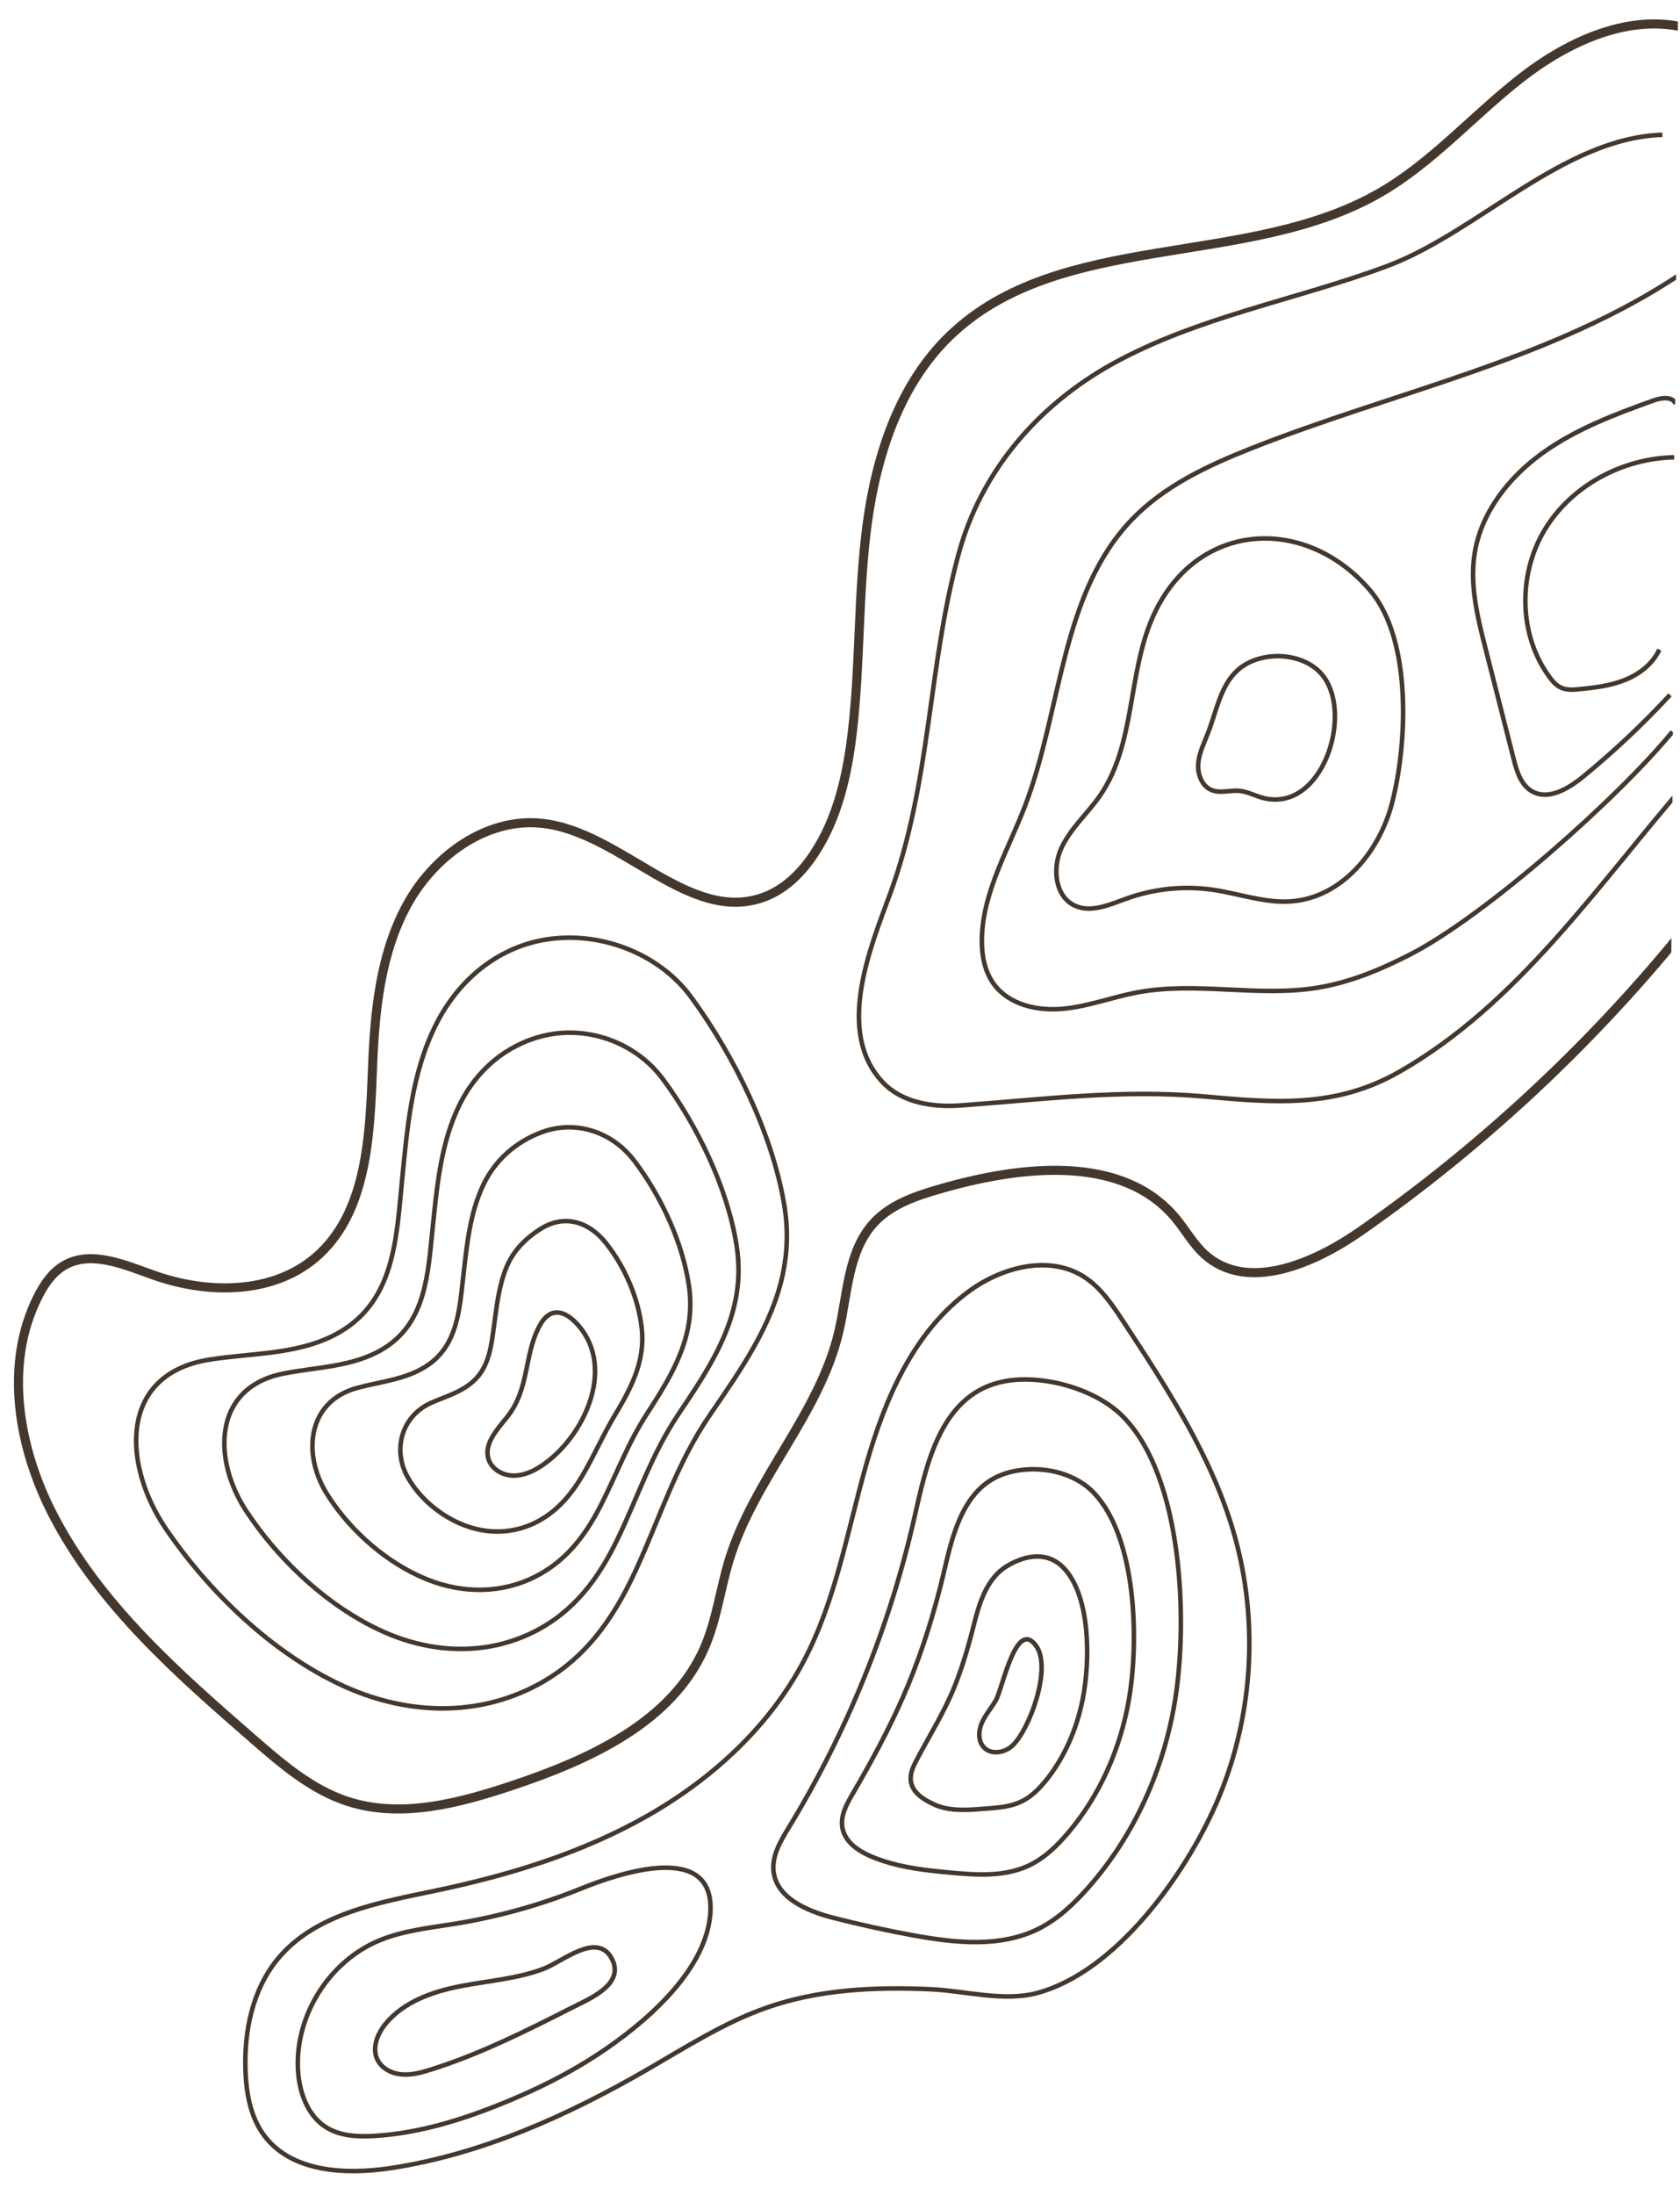 <svg width="370" height="483" viewBox="0 0 370 483" fill="none" xmlns="http://www.w3.org/2000/svg">
<g clip-path="url(#clip0_60_391)">
<path d="M369.73 206.066C349.519 230.713 325.922 252.574 299.812 270.838C289.489 278.058 274.718 284.519 265.341 276.105C262.807 273.831 261.146 270.762 258.972 268.141C247.232 253.993 225.103 256.497 207.437 261.543C202.016 263.091 196.366 264.919 192.522 269.048C186.712 275.289 186.693 284.742 184.744 293.048C180.495 311.149 166.151 325.367 160.652 343.128C158.671 349.528 157.872 356.303 155.229 362.461C148.145 378.973 129.865 387.259 112.839 392.945C101.054 396.881 88.193 400.294 76.396 396.39C68.579 393.803 62.138 388.271 55.92 382.868C39.135 368.283 21.955 353.207 11.712 333.46C4.009 318.614 0.81 300.174 8.404 285.272C9.748 282.634 11.49 280.072 14.032 278.559C20.005 275.004 27.47 278.387 34.025 280.695C45.734 284.819 59.896 284.86 69.38 276.843C80.964 267.051 81.462 249.748 82.062 234.581C82.544 222.387 83.803 209.815 89.659 199.111C95.516 188.407 107.027 179.972 119.157 181.173C136.87 182.927 151.823 203.718 168.451 197.357C172.926 195.645 176.496 192.093 179.168 188.111C184.495 180.172 186.62 170.517 187.729 161.018C189.504 145.814 188.948 130.397 191.001 115.228C193.054 100.059 198.115 84.613 209.107 73.975C233.377 50.488 274.719 59.294 303.948 42.395C315.508 35.711 324.46 25.377 334.997 17.169C345.533 8.963 359.162 2.713 372.019 6.308" stroke="#44382E" stroke-width="2" stroke-miterlimit="10"/>
<path d="M119.309 322.562C117.408 323.833 115.209 324.819 112.924 324.746C110.638 324.673 108.29 323.319 107.592 321.14C106.511 317.77 109.48 314.63 111.684 311.862C116.689 305.574 115.335 298.33 118.822 291.805C121.205 287.346 124.634 288.407 127.56 291.901C135.607 301.509 128.444 316.46 119.309 322.562Z" stroke="#44382E" stroke-miterlimit="10"/>
<path d="M133.584 273.734C137.714 279.023 140.574 285.747 141.32 292.195C141.569 294.349 141.473 296.404 141.108 298.391C140.273 302.928 138.04 307.089 135.541 311.247C132.842 315.727 130.893 320.293 128.286 324.719C125.819 328.881 122.849 332.411 118.638 334.72C114.008 337.259 108.747 337.684 103.877 336.225C103.363 336.072 102.851 335.899 102.343 335.708C97.194 333.783 92.304 329.739 89.677 324.895C86.472 318.989 88.43 311.542 95.138 308.651C98.353 307.262 101.562 306.374 104.194 304.03C107.744 300.892 108.215 296.094 108.822 291.608C109.412 287.258 109.898 282.798 111.622 278.716C113.15 275.114 115.874 272.482 118.969 270.504C124.122 267.213 129.614 268.652 133.584 273.734Z" stroke="#44382E" stroke-miterlimit="10"/>
<path d="M139.759 255.552C145.65 263.34 150.364 273.511 151.743 283.046C152.223 286.314 152.087 289.377 151.508 292.302C150.166 299.054 146.434 305.059 142.468 311.173C138.171 317.79 135.712 324.712 132.147 331.621C128.809 338.068 124.652 343.481 118.116 346.864C110.562 350.775 102.01 350.728 94.318 347.696C93.51 347.379 92.708 347.031 91.912 346.656C83.899 342.878 76.533 336.112 71.911 328.638C66.666 320.155 67.529 308.441 78.741 305.426C84.113 303.98 89.754 303.578 94.424 300.29C100.737 295.862 101.204 288.163 102.011 281.096C102.79 274.261 103.427 267.217 106.377 260.902C109.003 255.296 113.626 251.291 119.267 249.188C126.594 246.458 134.724 248.898 139.759 255.552Z" stroke="#44382E" stroke-miterlimit="10"/>
<path d="M145.977 237.47C153.607 247.774 160.184 261.376 162.209 273.999C162.917 278.381 162.747 282.45 161.951 286.314C160.102 295.281 154.872 303.13 149.439 311.2C143.543 319.954 140.573 329.23 136.053 338.623C131.844 347.354 126.494 354.641 117.639 359.11C107.154 364.379 95.318 363.875 84.803 359.27C83.701 358.788 82.609 358.265 81.526 357.705C70.649 352.076 60.821 342.574 54.191 332.481C46.919 321.409 46.674 305.441 62.391 302.301C69.918 300.796 77.994 300.88 84.701 296.651C93.777 290.933 94.241 280.333 95.244 270.684C96.214 261.364 97.001 251.736 101.177 243.191C104.899 235.578 111.41 229.995 119.608 227.975C129.162 225.618 139.862 229.256 145.977 237.47Z" stroke="#44382E" stroke-miterlimit="10"/>
<path d="M172.411 280.383C170.056 291.564 163.326 301.258 156.427 311.284C148.932 322.176 145.451 333.808 139.975 345.683C134.894 356.7 128.358 365.873 117.177 371.413C103.769 378.056 88.641 377.078 75.303 370.9C59.899 363.764 45.991 350.353 36.487 336.38C27.192 322.713 25.834 302.496 46.056 299.234C55.739 297.671 66.25 298.241 74.993 293.066C86.834 286.059 87.293 272.557 88.496 260.328C89.657 248.523 90.594 236.31 95.995 225.533C100.816 215.914 109.236 208.663 119.969 206.815C131.812 204.776 145.036 209.658 152.214 219.445C161.605 232.249 170.023 249.298 172.695 265.008C173.627 270.504 173.422 275.58 172.411 280.383Z" stroke="#44382E" stroke-miterlimit="10"/>
<path d="M371.718 171.904C352.183 194.354 334.448 221.002 307.992 235.987C294.016 243.903 280.575 242.683 265.35 241.323C247.017 239.684 229.718 241.964 211.554 243.285C205.43 243.731 198.7 242.691 194.462 238.24C183.888 227.134 191.684 208.544 196.046 196.669C205.072 172.096 204.35 146.538 211.187 121.679C216.174 103.544 228.691 89.143 244.983 80.095C263.533 69.794 285.38 66.03 305.362 58.608C325.513 51.125 344.131 30.394 366.113 29.665" stroke="#44382E" stroke-miterlimit="10"/>
<path d="M368.33 161.037C356.469 175.536 327.252 201.476 310.603 210.042C304.094 213.391 297.238 216.241 290.011 217.398C277.016 219.478 263.569 215.993 250.625 218.378C245.077 219.4 239.73 221.486 234.114 222.015C228.498 222.543 222.214 221.134 218.883 216.577C216.794 213.72 216.163 210.026 216.247 206.485C216.489 196.214 222.079 186.966 225.75 177.371C233.862 156.172 233.589 130.625 249.333 114.291C256.401 106.959 265.889 102.512 275.351 98.76C307.253 86.107 341.969 79.251 370.461 60.103" stroke="#44382E" stroke-miterlimit="10"/>
<path d="M367.805 152.926C361.845 159.354 355.446 165.373 348.667 170.928C345.426 173.584 340.955 176.243 337.344 174.117C334.94 172.701 334.049 169.717 333.359 167.01C331.301 158.943 329.244 150.876 327.186 142.808C325.429 135.921 323.659 128.799 324.773 121.778C326.201 112.771 332.306 105.04 339.702 99.717C347.097 94.394 355.752 91.155 364.328 88.082C366.003 87.481 368.447 87.22 369.022 88.905" stroke="#44382E" stroke-miterlimit="10"/>
<path d="M284.257 198.379C278.528 198.773 272.95 196.686 267.269 195.844C260.879 194.897 254.259 195.552 248.179 197.733C244.422 199.079 240.26 201.002 236.654 199.288C232.311 197.222 231.738 190.974 233.772 186.611C235.805 182.247 239.595 178.986 242.318 175.019C250.078 163.717 248.334 148.35 253.877 135.808C263.216 114.675 287.323 113.128 301.714 129.89C311.114 140.838 309.941 164.097 306.504 177.019C303.761 187.336 295.593 197.598 284.257 198.379Z" stroke="#44382E" stroke-miterlimit="10"/>
<path d="M278.483 175.686C276.593 175.254 274.847 174.22 272.916 174.047C270.893 173.866 268.757 174.641 266.869 173.889C264.643 173.002 263.673 170.264 263.913 167.878C264.153 165.491 265.298 163.308 266.145 161.063C268.511 154.795 269.285 147.834 276.379 145.258C281.416 143.428 288.226 144.484 291.522 148.921C297.972 157.603 291.201 178.596 278.483 175.686Z" stroke="#44382E" stroke-miterlimit="10"/>
<path d="M365.443 142.958C364.024 146.085 361.102 148.335 357.921 149.623C354.74 150.91 351.287 151.341 347.873 151.672C346.497 151.805 345.048 151.912 343.791 151.335C342.718 150.841 341.918 149.905 341.218 148.952C334.467 139.76 334.291 126.458 340.152 116.673C346.014 106.888 357.325 100.856 368.719 100.644" stroke="#44382E" stroke-miterlimit="10"/>
<path d="M168.754 441.87C159.499 445.126 151.156 450.479 142.661 455.391C125.033 465.584 106.109 474.123 85.982 477.164C75.959 478.678 64.028 478.024 58.061 469.821C55.172 465.851 54.265 460.769 54.071 455.861C53.723 447.08 55.591 437.857 61.194 431.093C69.46 421.116 83.475 418.705 96.145 416.046C112.223 412.673 128.139 407.804 142.434 399.7C156.728 391.595 169.383 380.068 177.043 365.518C184.105 352.104 186.64 336.854 190.791 322.27C194.942 307.687 201.372 292.824 213.677 283.984C220.909 278.788 231.108 276.195 238.643 280.939C242.392 283.3 244.943 287.118 247.38 290.822C257.07 305.55 266.895 320.567 271.774 337.514C277.383 356.995 275.96 378.428 267.826 396.996C261.013 412.548 245.884 433.901 228.446 438.612C221.096 440.598 212.461 438.129 205.009 437.793C192.814 437.244 180.369 437.784 168.754 441.87Z" stroke="#44382E" stroke-miterlimit="10"/>
<path d="M239.536 415.585C236.431 419.079 232.961 422.355 228.787 424.455C220.362 428.693 210.328 427.611 201.053 425.916C195.166 424.839 189.318 423.555 183.52 422.069C177.801 420.602 171.08 417.772 170.371 411.903C169.951 408.421 171.921 405.152 173.746 402.159C180.15 391.651 185.696 380.618 190.321 369.212C194.946 357.806 198.653 346.027 201.378 334.022C203.936 322.755 206.927 307.609 219.976 304.27C228.568 302.072 241.079 305.388 247.35 311.781C260.627 325.316 261.558 356.9 258.827 373.995C256.386 389.28 249.846 403.986 239.536 415.585Z" stroke="#44382E" stroke-miterlimit="10"/>
<path d="M248.643 373.951C246.779 384.815 242.194 395.291 235.036 403.6C232.869 406.125 230.45 408.483 227.572 410.066C221.693 413.299 214.791 412.643 208.33 412.031C203.857 411.608 199.016 411.023 194.591 409.581C190.552 408.266 185.943 406.111 185.474 401.837C185.196 399.307 186.546 396.916 187.826 394.72C188.349 393.821 188.869 392.921 189.385 392.018C193.303 385.163 196.974 378.154 199.995 370.86C203.247 363.009 205.876 354.544 207.914 345.86C209.787 337.834 212.118 327.623 220.88 324.462C227.223 322.173 236.011 323.343 240.975 328.613C250.328 338.538 250.854 361.06 248.643 373.951Z" stroke="#44382E" stroke-miterlimit="10"/>
<path d="M238.459 373.906C237.193 380.351 234.531 386.584 230.537 391.613C229.303 393.165 227.94 394.614 226.359 395.674C223.024 397.91 219.174 397.84 215.608 398.144C212.462 398.413 208.724 398.529 205.662 397.093C203.3 395.984 200.807 394.449 200.578 391.768C200.441 390.191 201.171 388.678 201.907 387.278C202.208 386.705 202.512 386.134 202.822 385.566C205.176 381.246 207.71 377.014 209.67 372.505C211.538 368.206 213.101 363.059 214.451 357.695C215.638 352.911 217.313 347.324 221.786 344.65C225.979 342.143 230.957 341.277 234.602 345.441C240.081 351.702 240.164 365.221 238.459 373.906Z" stroke="#44382E" stroke-miterlimit="10"/>
<path d="M222.883 384.261C221.192 385.773 218.323 386.224 216.733 384.606C215.365 383.215 215.469 380.902 216.258 379.118C217.048 377.334 218.388 375.853 219.345 374.152C220.104 372.802 221.215 368.259 222.691 364.839C224.167 361.419 226.008 359.124 228.228 362.271C229.974 364.745 229.577 369.403 228.275 373.861C226.971 378.32 224.763 382.581 222.883 384.261Z" stroke="#44382E" stroke-miterlimit="10"/>
<path d="M111.378 462.616C102.122 466.419 92.432 469.483 82.445 470.072C78.781 470.288 74.891 470.11 71.787 468.148C67.683 465.554 65.895 460.403 65.626 455.551C64.962 443.627 72.45 431.677 83.461 427.085C88.836 424.844 94.729 424.273 100.475 423.334C109.895 421.795 119.143 419.204 127.992 415.624C136.192 412.306 157.943 404.789 156.408 421.487C155.231 434.272 141.408 445.738 131.504 452.23C125.178 456.375 118.364 459.745 111.378 462.616Z" stroke="#44382E" stroke-miterlimit="10"/>
<path d="M125.921 441.865C115.856 446.977 105.712 452.059 94.948 455.453C92.852 456.114 90.677 456.717 88.488 456.535C86.298 456.353 84.062 455.236 83.109 453.253C81.877 450.686 83.124 447.577 84.934 445.381C88.92 440.54 95.251 438.317 101.402 437.119C107.554 435.919 113.914 435.502 119.772 433.27C123.926 431.686 131.493 425.065 134.708 430.996C137.792 436.683 129.816 439.887 125.921 441.865Z" stroke="#44382E" stroke-miterlimit="10"/>
</g>
<defs>
<clipPath id="clip0_60_391">
<rect width="479.613" height="366" fill="white" transform="matrix(0.007 -1 -1 -0.007 366.186 482.441)"/>
</clipPath>
</defs>
</svg>
